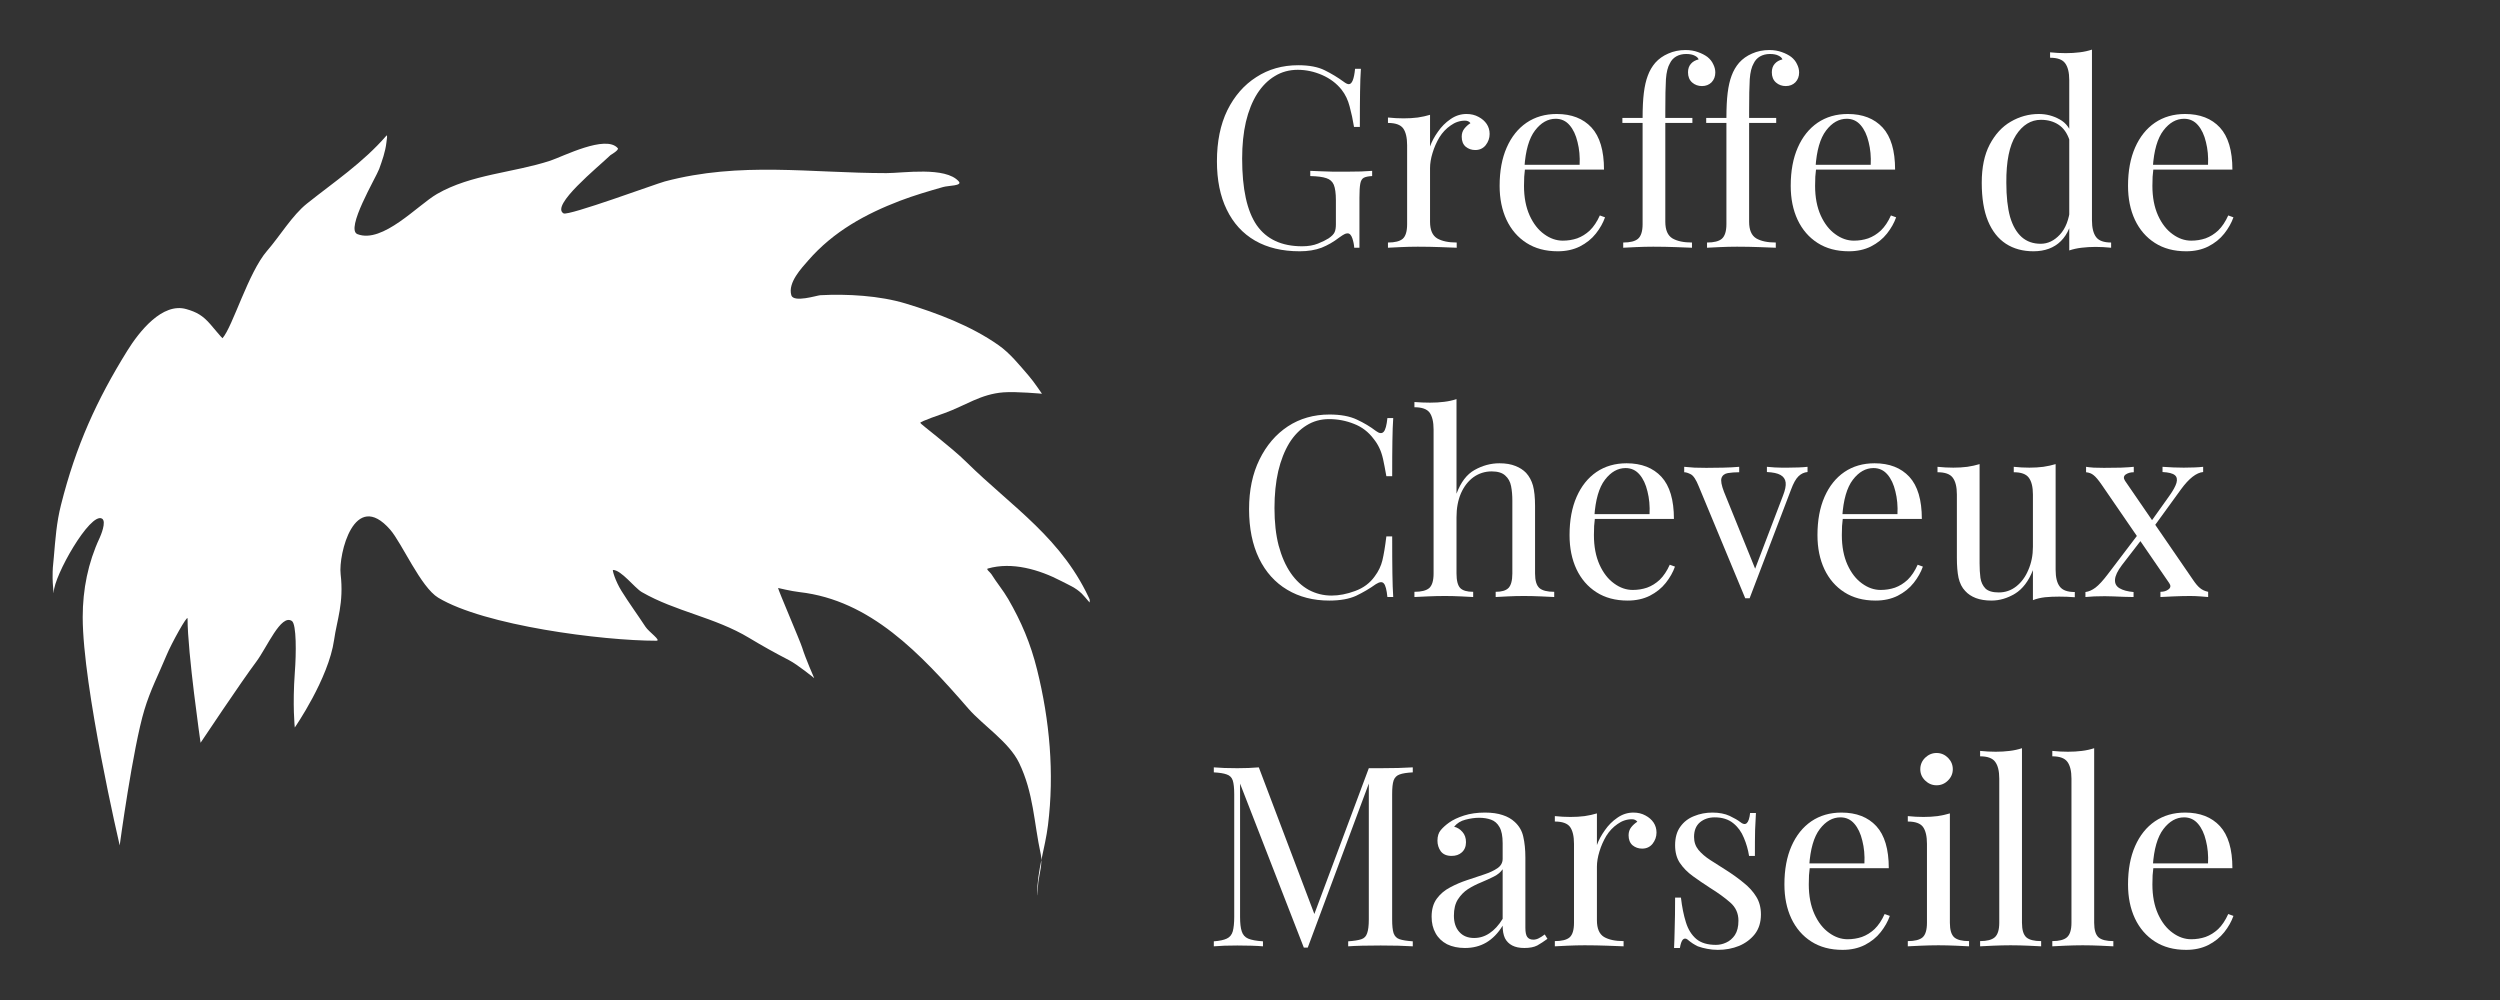 <svg xmlns="http://www.w3.org/2000/svg" xmlns:xlink="http://www.w3.org/1999/xlink" width="250" zoomAndPan="magnify" viewBox="0 0 187.5 75" height="100" preserveAspectRatio="xMidYMid meet"><rect x="0" y="0" width="187.5" height="75" fill="#333333" stroke="none"/><defs><g></g><clipPath id="71dfd60926"><path d="M 3.934 10.051 L 81.727 10.051 L 81.727 67.648 L 3.934 67.648 Z M 3.934 10.051 " clip-rule="nonzero"></path></clipPath></defs><g clip-path="url(#71dfd60926)"><path fill="#ffffff" d="M 29.266 39.727 C 30.148 40.742 31.555 44.035 32.867 44.828 C 36.332 46.918 45.172 48.055 49.227 48.055 C 49.629 48.055 48.656 47.387 48.414 47.012 C 47.828 46.117 47.168 45.215 46.605 44.309 C 46.137 43.551 45.914 42.746 45.973 42.746 C 46.598 42.746 47.602 44.102 48.141 44.41 C 50.684 45.875 53.598 46.285 56.188 47.844 C 57.176 48.441 58.145 48.98 59.168 49.508 C 59.844 49.859 61.066 50.863 61.066 50.863 C 61.066 50.863 60.406 49.363 60.164 48.574 C 60.004 48.062 58.355 44.234 58.355 44.098 C 58.355 44.094 59.32 44.336 59.98 44.41 C 65.273 45.02 69.012 48.984 72.633 53.152 C 73.711 54.391 75.676 55.648 76.43 57.211 C 77.527 59.484 77.539 61.684 78.059 64.078 C 78.203 64.754 77.957 65.516 77.875 66.16 C 77.836 66.469 77.785 67.41 77.785 67.094 C 77.785 65.266 78.379 63.656 78.598 61.895 C 79.086 57.973 78.723 54.02 77.785 50.238 C 77.293 48.246 76.59 46.613 75.617 44.93 C 75.234 44.27 74.758 43.711 74.352 43.059 C 74.262 42.918 73.934 42.684 74.082 42.641 C 75.906 42.117 77.945 42.719 79.594 43.578 C 80.152 43.871 80.664 44.066 81.129 44.516 C 81.375 44.75 81.996 45.574 81.852 45.242 C 79.746 40.391 75.906 38.039 72.453 34.629 C 71.359 33.547 69.02 31.793 69.02 31.715 C 69.02 31.605 70.676 31.043 70.828 30.988 C 72.414 30.418 73.535 29.559 75.258 29.426 C 76.219 29.352 78.148 29.531 78.148 29.531 C 78.148 29.531 77.516 28.594 77.152 28.18 C 76.449 27.367 75.75 26.492 74.895 25.891 C 72.82 24.43 70.273 23.477 67.934 22.766 C 65.961 22.168 63.547 22.035 61.516 22.141 C 61.281 22.156 59.516 22.723 59.348 22.141 C 59.074 21.191 60.125 20.105 60.613 19.539 C 62.527 17.336 64.957 16.035 67.48 15.066 C 68.555 14.656 69.641 14.34 70.734 14.027 C 71.133 13.91 72.199 13.945 71.91 13.609 C 70.922 12.473 67.723 12.984 66.488 12.984 C 60.801 12.984 55.531 12.102 49.859 13.609 C 49.188 13.789 42.629 16.211 42.266 16.004 C 41.266 15.426 44.852 12.535 45.789 11.633 C 45.805 11.617 46.453 11.25 46.332 11.113 C 45.438 10.082 42.238 11.73 41.273 12.051 C 38.516 12.957 35.336 13.07 32.777 14.547 C 31.332 15.379 28.699 18.289 26.812 17.562 C 25.867 17.203 28.219 13.285 28.438 12.672 C 28.66 12.055 28.906 11.367 28.98 10.695 C 29 10.523 29.086 10.055 28.98 10.176 C 27.207 12.215 25.082 13.625 23.016 15.273 C 21.922 16.145 20.988 17.711 20.031 18.812 C 18.617 20.445 17.461 24.48 16.688 25.367 C 16.672 25.387 15.887 24.445 15.785 24.328 C 15.203 23.656 14.738 23.402 13.977 23.184 C 12.18 22.664 10.441 24.863 9.547 26.305 C 7.258 29.996 5.695 33.418 4.578 37.855 C 4.234 39.211 4.156 40.422 4.035 41.809 C 3.965 42.598 3.945 42.523 3.945 43.371 C 3.945 43.719 4.035 44.758 4.035 44.41 C 4.035 43.203 6.766 38.387 7.648 38.895 C 8.016 39.105 7.535 40.211 7.469 40.352 C 6.609 42.191 6.203 44.199 6.203 46.285 C 6.203 51.516 8.977 63.406 8.977 63.406 C 8.977 63.406 9.965 56.094 10.828 53.242 C 11.285 51.727 11.887 50.598 12.488 49.148 C 12.852 48.266 14.066 46.078 14.066 46.387 C 14.066 48.938 15.043 55.707 15.043 55.707 C 15.043 55.707 18.074 51.16 19.215 49.637 C 20.035 48.543 21.07 46.023 21.891 46.574 C 22.242 46.812 22.219 49.027 22.113 50.41 C 21.93 52.91 22.109 54.562 22.109 54.562 C 22.109 54.562 24.645 50.906 25.059 47.98 C 25.266 46.512 25.801 45.23 25.547 43.059 C 25.375 41.586 26.57 36.633 29.266 39.727 Z M 29.266 39.727 " fill-opacity="1" fill-rule="evenodd"></path></g><g fill="#ffffff" fill-opacity="1"><g transform="translate(90.239, 18.58)"><g><path d="M 7.125 -13.688 C 7.945 -13.688 8.609 -13.562 9.109 -13.312 C 9.617 -13.062 10.094 -12.773 10.531 -12.453 C 10.695 -12.328 10.828 -12.266 10.922 -12.266 C 11.16 -12.266 11.316 -12.648 11.391 -13.422 L 11.828 -13.422 C 11.797 -12.953 11.773 -12.379 11.766 -11.703 C 11.754 -11.035 11.75 -10.156 11.75 -9.062 L 11.312 -9.062 C 11.227 -9.594 11.117 -10.102 10.984 -10.594 C 10.859 -11.082 10.656 -11.504 10.375 -11.859 C 10 -12.328 9.516 -12.691 8.922 -12.953 C 8.328 -13.211 7.719 -13.344 7.094 -13.344 C 6.457 -13.344 5.883 -13.188 5.375 -12.875 C 4.863 -12.57 4.422 -12.129 4.047 -11.547 C 3.68 -10.961 3.398 -10.258 3.203 -9.438 C 3.016 -8.625 2.922 -7.707 2.922 -6.688 C 2.922 -4.414 3.285 -2.75 4.016 -1.688 C 4.754 -0.633 5.891 -0.109 7.422 -0.109 C 7.879 -0.109 8.273 -0.176 8.609 -0.312 C 8.941 -0.445 9.207 -0.578 9.406 -0.703 C 9.645 -0.867 9.797 -1.023 9.859 -1.172 C 9.922 -1.316 9.953 -1.508 9.953 -1.75 L 9.953 -3.562 C 9.953 -4.082 9.898 -4.469 9.797 -4.719 C 9.691 -4.969 9.504 -5.133 9.234 -5.219 C 8.961 -5.312 8.562 -5.363 8.031 -5.375 L 8.031 -5.766 C 8.258 -5.754 8.523 -5.742 8.828 -5.734 C 9.129 -5.723 9.445 -5.711 9.781 -5.703 C 10.125 -5.703 10.43 -5.703 10.703 -5.703 C 11.117 -5.703 11.492 -5.707 11.828 -5.719 C 12.172 -5.738 12.453 -5.754 12.672 -5.766 L 12.672 -5.375 C 12.398 -5.363 12.191 -5.32 12.047 -5.25 C 11.91 -5.176 11.82 -5.023 11.781 -4.797 C 11.738 -4.566 11.719 -4.219 11.719 -3.75 L 11.719 0 L 11.328 0 C 11.316 -0.219 11.27 -0.453 11.188 -0.703 C 11.102 -0.953 10.984 -1.078 10.828 -1.078 C 10.742 -1.078 10.664 -1.055 10.594 -1.016 C 10.52 -0.984 10.391 -0.898 10.203 -0.766 C 9.785 -0.441 9.344 -0.188 8.875 0 C 8.406 0.176 7.859 0.266 7.234 0.266 C 5.93 0.266 4.816 0 3.891 -0.531 C 2.961 -1.07 2.254 -1.848 1.766 -2.859 C 1.273 -3.867 1.031 -5.078 1.031 -6.484 C 1.031 -7.961 1.289 -9.238 1.812 -10.312 C 2.344 -11.383 3.066 -12.211 3.984 -12.797 C 4.898 -13.391 5.945 -13.688 7.125 -13.688 Z M 7.125 -13.688 "></path></g></g></g><g fill="#ffffff" fill-opacity="1"><g transform="translate(103.55, 18.58)"><g><path d="M 6.438 -10.031 C 6.781 -10.031 7.082 -9.957 7.344 -9.812 C 7.602 -9.676 7.805 -9.5 7.953 -9.281 C 8.098 -9.062 8.172 -8.812 8.172 -8.531 C 8.172 -8.219 8.07 -7.938 7.875 -7.688 C 7.676 -7.445 7.414 -7.328 7.094 -7.328 C 6.82 -7.328 6.582 -7.41 6.375 -7.578 C 6.176 -7.754 6.078 -8.004 6.078 -8.328 C 6.078 -8.566 6.145 -8.77 6.281 -8.938 C 6.414 -9.102 6.566 -9.238 6.734 -9.344 C 6.641 -9.469 6.504 -9.531 6.328 -9.531 C 5.941 -9.531 5.582 -9.41 5.25 -9.172 C 4.914 -8.941 4.633 -8.645 4.406 -8.281 C 4.188 -7.914 4.016 -7.523 3.891 -7.109 C 3.766 -6.703 3.703 -6.32 3.703 -5.969 L 3.703 -1.953 C 3.703 -1.336 3.879 -0.922 4.234 -0.703 C 4.598 -0.492 5.086 -0.391 5.703 -0.391 L 5.703 0 C 5.41 -0.008 5 -0.023 4.469 -0.047 C 3.938 -0.066 3.375 -0.078 2.781 -0.078 C 2.352 -0.078 1.926 -0.066 1.5 -0.047 C 1.082 -0.023 0.766 -0.008 0.547 0 L 0.547 -0.391 C 1.066 -0.391 1.438 -0.484 1.656 -0.672 C 1.875 -0.867 1.984 -1.234 1.984 -1.766 L 1.984 -7.688 C 1.984 -8.258 1.883 -8.68 1.688 -8.953 C 1.488 -9.223 1.109 -9.359 0.547 -9.359 L 0.547 -9.766 C 0.953 -9.723 1.344 -9.703 1.719 -9.703 C 2.094 -9.703 2.445 -9.723 2.781 -9.766 C 3.113 -9.816 3.422 -9.883 3.703 -9.969 L 3.703 -7.594 C 3.836 -7.969 4.035 -8.336 4.297 -8.703 C 4.555 -9.078 4.867 -9.391 5.234 -9.641 C 5.598 -9.898 6 -10.031 6.438 -10.031 Z M 6.438 -10.031 "></path></g></g></g><g fill="#ffffff" fill-opacity="1"><g transform="translate(111.597, 18.58)"><g><path d="M 5.156 -10.031 C 6.27 -10.031 7.141 -9.691 7.766 -9.016 C 8.391 -8.336 8.703 -7.285 8.703 -5.859 L 2.016 -5.859 L 1.984 -6.219 L 6.875 -6.219 C 6.906 -6.832 6.852 -7.398 6.719 -7.922 C 6.594 -8.453 6.395 -8.875 6.125 -9.188 C 5.852 -9.508 5.504 -9.672 5.078 -9.672 C 4.492 -9.672 3.977 -9.379 3.531 -8.797 C 3.082 -8.211 2.816 -7.289 2.734 -6.031 L 2.781 -5.953 C 2.758 -5.766 2.738 -5.555 2.719 -5.328 C 2.707 -5.098 2.703 -4.867 2.703 -4.641 C 2.703 -3.785 2.844 -3.047 3.125 -2.422 C 3.406 -1.805 3.77 -1.336 4.219 -1.016 C 4.664 -0.691 5.129 -0.531 5.609 -0.531 C 5.984 -0.531 6.344 -0.586 6.688 -0.703 C 7.031 -0.828 7.348 -1.023 7.641 -1.297 C 7.93 -1.578 8.18 -1.953 8.391 -2.422 L 8.781 -2.281 C 8.633 -1.863 8.406 -1.457 8.094 -1.062 C 7.781 -0.664 7.379 -0.344 6.891 -0.094 C 6.41 0.145 5.859 0.266 5.234 0.266 C 4.316 0.266 3.535 0.055 2.891 -0.359 C 2.242 -0.773 1.742 -1.352 1.391 -2.094 C 1.047 -2.832 0.875 -3.68 0.875 -4.641 C 0.875 -5.754 1.051 -6.711 1.406 -7.516 C 1.758 -8.316 2.254 -8.938 2.891 -9.375 C 3.535 -9.812 4.289 -10.031 5.156 -10.031 Z M 5.156 -10.031 "></path></g></g></g><g fill="#ffffff" fill-opacity="1"><g transform="translate(121.179, 18.58)"><g><path d="M 5.234 -14.828 C 5.586 -14.828 5.898 -14.773 6.172 -14.672 C 6.441 -14.578 6.676 -14.457 6.875 -14.312 C 7.07 -14.156 7.219 -13.973 7.312 -13.766 C 7.414 -13.566 7.469 -13.359 7.469 -13.141 C 7.469 -12.848 7.375 -12.602 7.188 -12.406 C 7 -12.219 6.758 -12.125 6.469 -12.125 C 6.188 -12.125 5.941 -12.211 5.734 -12.391 C 5.523 -12.578 5.422 -12.832 5.422 -13.156 C 5.422 -13.414 5.492 -13.629 5.641 -13.797 C 5.785 -13.961 5.977 -14.07 6.219 -14.125 C 6.176 -14.238 6.078 -14.332 5.922 -14.406 C 5.766 -14.488 5.551 -14.531 5.281 -14.531 C 5 -14.531 4.75 -14.469 4.531 -14.344 C 4.32 -14.219 4.164 -14.047 4.062 -13.828 C 3.906 -13.566 3.805 -13.172 3.766 -12.641 C 3.734 -12.117 3.719 -11.316 3.719 -10.234 L 3.719 -9.734 L 5.75 -9.734 L 5.75 -9.359 L 3.719 -9.359 L 3.719 -1.953 C 3.719 -1.336 3.895 -0.922 4.25 -0.703 C 4.613 -0.492 5.102 -0.391 5.719 -0.391 L 5.719 0 C 5.426 -0.008 5.016 -0.023 4.484 -0.047 C 3.961 -0.066 3.406 -0.078 2.812 -0.078 C 2.375 -0.078 1.941 -0.066 1.516 -0.047 C 1.098 -0.023 0.781 -0.008 0.562 0 L 0.562 -0.391 C 1.082 -0.391 1.453 -0.484 1.672 -0.672 C 1.898 -0.867 2.016 -1.234 2.016 -1.766 L 2.016 -9.359 L 0.5 -9.359 L 0.5 -9.734 L 2.016 -9.734 C 2.016 -10.484 2.047 -11.109 2.109 -11.609 C 2.172 -12.117 2.27 -12.551 2.406 -12.906 C 2.539 -13.27 2.727 -13.594 2.969 -13.875 C 3.227 -14.164 3.551 -14.395 3.938 -14.562 C 4.332 -14.738 4.766 -14.828 5.234 -14.828 Z M 5.234 -14.828 "></path></g></g></g><g fill="#ffffff" fill-opacity="1"><g transform="translate(127.465, 18.58)"><g><path d="M 5.234 -14.828 C 5.586 -14.828 5.898 -14.773 6.172 -14.672 C 6.441 -14.578 6.676 -14.457 6.875 -14.312 C 7.07 -14.156 7.219 -13.973 7.312 -13.766 C 7.414 -13.566 7.469 -13.359 7.469 -13.141 C 7.469 -12.848 7.375 -12.602 7.188 -12.406 C 7 -12.219 6.758 -12.125 6.469 -12.125 C 6.188 -12.125 5.941 -12.211 5.734 -12.391 C 5.523 -12.578 5.422 -12.832 5.422 -13.156 C 5.422 -13.414 5.492 -13.629 5.641 -13.797 C 5.785 -13.961 5.977 -14.07 6.219 -14.125 C 6.176 -14.238 6.078 -14.332 5.922 -14.406 C 5.766 -14.488 5.551 -14.531 5.281 -14.531 C 5 -14.531 4.75 -14.469 4.531 -14.344 C 4.32 -14.219 4.164 -14.047 4.062 -13.828 C 3.906 -13.566 3.805 -13.172 3.766 -12.641 C 3.734 -12.117 3.719 -11.316 3.719 -10.234 L 3.719 -9.734 L 5.75 -9.734 L 5.75 -9.359 L 3.719 -9.359 L 3.719 -1.953 C 3.719 -1.336 3.895 -0.922 4.25 -0.703 C 4.613 -0.492 5.102 -0.391 5.719 -0.391 L 5.719 0 C 5.426 -0.008 5.016 -0.023 4.484 -0.047 C 3.961 -0.066 3.406 -0.078 2.812 -0.078 C 2.375 -0.078 1.941 -0.066 1.516 -0.047 C 1.098 -0.023 0.781 -0.008 0.562 0 L 0.562 -0.391 C 1.082 -0.391 1.453 -0.484 1.672 -0.672 C 1.898 -0.867 2.016 -1.234 2.016 -1.766 L 2.016 -9.359 L 0.5 -9.359 L 0.5 -9.734 L 2.016 -9.734 C 2.016 -10.484 2.047 -11.109 2.109 -11.609 C 2.172 -12.117 2.27 -12.551 2.406 -12.906 C 2.539 -13.27 2.727 -13.594 2.969 -13.875 C 3.227 -14.164 3.551 -14.395 3.938 -14.562 C 4.332 -14.738 4.766 -14.828 5.234 -14.828 Z M 5.234 -14.828 "></path></g></g></g><g fill="#ffffff" fill-opacity="1"><g transform="translate(133.429, 18.58)"><g><path d="M 5.156 -10.031 C 6.27 -10.031 7.141 -9.691 7.766 -9.016 C 8.391 -8.336 8.703 -7.285 8.703 -5.859 L 2.016 -5.859 L 1.984 -6.219 L 6.875 -6.219 C 6.906 -6.832 6.852 -7.398 6.719 -7.922 C 6.594 -8.453 6.395 -8.875 6.125 -9.188 C 5.852 -9.508 5.504 -9.672 5.078 -9.672 C 4.492 -9.672 3.977 -9.379 3.531 -8.797 C 3.082 -8.211 2.816 -7.289 2.734 -6.031 L 2.781 -5.953 C 2.758 -5.766 2.738 -5.555 2.719 -5.328 C 2.707 -5.098 2.703 -4.867 2.703 -4.641 C 2.703 -3.785 2.844 -3.047 3.125 -2.422 C 3.406 -1.805 3.77 -1.336 4.219 -1.016 C 4.664 -0.691 5.129 -0.531 5.609 -0.531 C 5.984 -0.531 6.344 -0.586 6.688 -0.703 C 7.031 -0.828 7.348 -1.023 7.641 -1.297 C 7.93 -1.578 8.18 -1.953 8.391 -2.422 L 8.781 -2.281 C 8.633 -1.863 8.406 -1.457 8.094 -1.062 C 7.781 -0.664 7.379 -0.344 6.891 -0.094 C 6.41 0.145 5.859 0.266 5.234 0.266 C 4.316 0.266 3.535 0.055 2.891 -0.359 C 2.242 -0.773 1.742 -1.352 1.391 -2.094 C 1.047 -2.832 0.875 -3.68 0.875 -4.641 C 0.875 -5.754 1.051 -6.711 1.406 -7.516 C 1.758 -8.316 2.254 -8.938 2.891 -9.375 C 3.535 -9.812 4.289 -10.031 5.156 -10.031 Z M 5.156 -10.031 "></path></g></g></g><g fill="#ffffff" fill-opacity="1"><g transform="translate(143.01, 18.58)"><g></g></g></g><g fill="#ffffff" fill-opacity="1"><g transform="translate(147.725, 18.58)"><g><path d="M 9.172 -14.859 L 9.172 -2.062 C 9.172 -1.5 9.273 -1.078 9.484 -0.797 C 9.691 -0.523 10.066 -0.391 10.609 -0.391 L 10.609 0 C 10.223 -0.039 9.832 -0.062 9.438 -0.062 C 9.07 -0.062 8.723 -0.039 8.391 0 C 8.055 0.039 7.75 0.109 7.469 0.203 L 7.469 -12.578 C 7.469 -13.148 7.363 -13.57 7.156 -13.844 C 6.957 -14.113 6.582 -14.25 6.031 -14.25 L 6.031 -14.656 C 6.438 -14.613 6.828 -14.594 7.203 -14.594 C 7.566 -14.594 7.914 -14.613 8.25 -14.656 C 8.582 -14.695 8.891 -14.766 9.172 -14.859 Z M 5.188 -10.031 C 5.75 -10.031 6.27 -9.895 6.75 -9.625 C 7.238 -9.363 7.566 -8.91 7.734 -8.266 L 7.484 -8.078 C 7.305 -8.609 7.031 -8.992 6.656 -9.234 C 6.289 -9.473 5.852 -9.594 5.344 -9.594 C 4.594 -9.594 3.969 -9.207 3.469 -8.438 C 2.977 -7.664 2.738 -6.477 2.75 -4.875 C 2.75 -3.844 2.844 -2.988 3.031 -2.312 C 3.227 -1.645 3.52 -1.141 3.906 -0.797 C 4.289 -0.461 4.766 -0.297 5.328 -0.297 C 5.859 -0.297 6.336 -0.523 6.766 -0.984 C 7.191 -1.441 7.453 -2.113 7.547 -3 L 7.766 -2.734 C 7.672 -1.766 7.363 -1.02 6.844 -0.5 C 6.332 0.008 5.645 0.266 4.781 0.266 C 3.988 0.266 3.301 0.078 2.719 -0.297 C 2.133 -0.68 1.688 -1.25 1.375 -2 C 1.062 -2.758 0.906 -3.719 0.906 -4.875 C 0.906 -6.02 1.102 -6.973 1.5 -7.734 C 1.906 -8.504 2.43 -9.078 3.078 -9.453 C 3.734 -9.836 4.438 -10.031 5.188 -10.031 Z M 5.188 -10.031 "></path></g></g></g><g fill="#ffffff" fill-opacity="1"><g transform="translate(158.727, 18.58)"><g><path d="M 5.156 -10.031 C 6.27 -10.031 7.141 -9.691 7.766 -9.016 C 8.391 -8.336 8.703 -7.285 8.703 -5.859 L 2.016 -5.859 L 1.984 -6.219 L 6.875 -6.219 C 6.906 -6.832 6.852 -7.398 6.719 -7.922 C 6.594 -8.453 6.395 -8.875 6.125 -9.188 C 5.852 -9.508 5.504 -9.672 5.078 -9.672 C 4.492 -9.672 3.977 -9.379 3.531 -8.797 C 3.082 -8.211 2.816 -7.289 2.734 -6.031 L 2.781 -5.953 C 2.758 -5.766 2.738 -5.555 2.719 -5.328 C 2.707 -5.098 2.703 -4.867 2.703 -4.641 C 2.703 -3.785 2.844 -3.047 3.125 -2.422 C 3.406 -1.805 3.77 -1.336 4.219 -1.016 C 4.664 -0.691 5.129 -0.531 5.609 -0.531 C 5.984 -0.531 6.344 -0.586 6.688 -0.703 C 7.031 -0.828 7.348 -1.023 7.641 -1.297 C 7.93 -1.578 8.18 -1.953 8.391 -2.422 L 8.781 -2.281 C 8.633 -1.863 8.406 -1.457 8.094 -1.062 C 7.781 -0.664 7.379 -0.344 6.891 -0.094 C 6.41 0.145 5.859 0.266 5.234 0.266 C 4.316 0.266 3.535 0.055 2.891 -0.359 C 2.242 -0.773 1.742 -1.352 1.391 -2.094 C 1.047 -2.832 0.875 -3.68 0.875 -4.641 C 0.875 -5.754 1.051 -6.711 1.406 -7.516 C 1.758 -8.316 2.254 -8.938 2.891 -9.375 C 3.535 -9.812 4.289 -10.031 5.156 -10.031 Z M 5.156 -10.031 "></path></g></g></g><g fill="#ffffff" fill-opacity="1"><g transform="translate(92.68, 44.777)"><g><path d="M 7.031 -13.688 C 7.863 -13.688 8.547 -13.562 9.078 -13.312 C 9.617 -13.062 10.098 -12.773 10.516 -12.453 C 10.766 -12.266 10.957 -12.242 11.094 -12.391 C 11.227 -12.535 11.32 -12.879 11.375 -13.422 L 11.812 -13.422 C 11.781 -12.953 11.758 -12.379 11.75 -11.703 C 11.738 -11.035 11.734 -10.156 11.734 -9.062 L 11.297 -9.062 C 11.203 -9.602 11.117 -10.035 11.047 -10.359 C 10.973 -10.68 10.879 -10.957 10.766 -11.188 C 10.66 -11.414 10.52 -11.641 10.344 -11.859 C 9.957 -12.379 9.469 -12.754 8.875 -12.984 C 8.281 -13.223 7.656 -13.344 7 -13.344 C 6.375 -13.344 5.812 -13.188 5.312 -12.875 C 4.812 -12.57 4.379 -12.129 4.016 -11.547 C 3.66 -10.961 3.383 -10.258 3.188 -9.438 C 3 -8.613 2.906 -7.691 2.906 -6.672 C 2.906 -5.609 3.008 -4.672 3.219 -3.859 C 3.438 -3.047 3.738 -2.359 4.125 -1.797 C 4.508 -1.242 4.961 -0.82 5.484 -0.531 C 6.016 -0.25 6.582 -0.109 7.188 -0.109 C 7.75 -0.109 8.336 -0.223 8.953 -0.453 C 9.578 -0.68 10.066 -1.047 10.422 -1.547 C 10.703 -1.922 10.895 -2.32 11 -2.75 C 11.102 -3.176 11.203 -3.773 11.297 -4.547 L 11.734 -4.547 C 11.734 -3.398 11.738 -2.473 11.75 -1.766 C 11.758 -1.066 11.781 -0.477 11.812 0 L 11.375 0 C 11.32 -0.539 11.234 -0.879 11.109 -1.016 C 10.992 -1.16 10.797 -1.145 10.516 -0.969 C 10.047 -0.633 9.551 -0.344 9.031 -0.094 C 8.508 0.145 7.836 0.266 7.016 0.266 C 5.816 0.266 4.766 -0.004 3.859 -0.547 C 2.953 -1.086 2.25 -1.867 1.75 -2.891 C 1.25 -3.922 1 -5.156 1 -6.594 C 1 -8.008 1.258 -9.25 1.781 -10.312 C 2.301 -11.375 3.008 -12.203 3.906 -12.797 C 4.812 -13.391 5.852 -13.688 7.031 -13.688 Z M 7.031 -13.688 "></path></g></g></g><g fill="#ffffff" fill-opacity="1"><g transform="translate(105.707, 44.777)"><g><path d="M 3.531 -14.844 L 3.531 -7.75 C 3.852 -8.613 4.305 -9.207 4.891 -9.531 C 5.484 -9.863 6.102 -10.031 6.75 -10.031 C 7.227 -10.031 7.629 -9.961 7.953 -9.828 C 8.273 -9.703 8.539 -9.531 8.75 -9.312 C 8.988 -9.051 9.16 -8.734 9.266 -8.359 C 9.367 -7.984 9.422 -7.473 9.422 -6.828 L 9.422 -1.766 C 9.422 -1.234 9.531 -0.867 9.75 -0.672 C 9.969 -0.484 10.336 -0.391 10.859 -0.391 L 10.859 0 C 10.641 -0.008 10.312 -0.023 9.875 -0.047 C 9.438 -0.066 9.004 -0.078 8.578 -0.078 C 8.16 -0.078 7.754 -0.066 7.359 -0.047 C 6.961 -0.023 6.664 -0.008 6.469 0 L 6.469 -0.391 C 6.914 -0.391 7.234 -0.484 7.422 -0.672 C 7.617 -0.867 7.719 -1.234 7.719 -1.766 L 7.719 -7.234 C 7.719 -7.629 7.688 -7.988 7.625 -8.312 C 7.562 -8.645 7.414 -8.91 7.188 -9.109 C 6.969 -9.316 6.629 -9.422 6.172 -9.422 C 5.66 -9.422 5.203 -9.273 4.797 -8.984 C 4.398 -8.691 4.086 -8.285 3.859 -7.766 C 3.641 -7.254 3.531 -6.66 3.531 -5.984 L 3.531 -1.766 C 3.531 -1.234 3.625 -0.867 3.812 -0.672 C 4 -0.484 4.32 -0.391 4.781 -0.391 L 4.781 0 C 4.57 -0.008 4.27 -0.023 3.875 -0.047 C 3.477 -0.066 3.07 -0.078 2.656 -0.078 C 2.238 -0.078 1.805 -0.066 1.359 -0.047 C 0.922 -0.023 0.594 -0.008 0.375 0 L 0.375 -0.391 C 0.895 -0.391 1.266 -0.484 1.484 -0.672 C 1.703 -0.867 1.812 -1.234 1.812 -1.766 L 1.812 -12.562 C 1.812 -13.133 1.711 -13.555 1.516 -13.828 C 1.316 -14.098 0.938 -14.234 0.375 -14.234 L 0.375 -14.625 C 0.781 -14.594 1.172 -14.578 1.547 -14.578 C 1.922 -14.578 2.273 -14.598 2.609 -14.641 C 2.941 -14.68 3.25 -14.75 3.531 -14.844 Z M 3.531 -14.844 "></path></g></g></g><g fill="#ffffff" fill-opacity="1"><g transform="translate(116.841, 44.777)"><g><path d="M 5.156 -10.031 C 6.27 -10.031 7.141 -9.691 7.766 -9.016 C 8.391 -8.336 8.703 -7.285 8.703 -5.859 L 2.016 -5.859 L 1.984 -6.219 L 6.875 -6.219 C 6.906 -6.832 6.852 -7.398 6.719 -7.922 C 6.594 -8.453 6.395 -8.875 6.125 -9.188 C 5.852 -9.508 5.504 -9.672 5.078 -9.672 C 4.492 -9.672 3.977 -9.379 3.531 -8.797 C 3.082 -8.211 2.816 -7.289 2.734 -6.031 L 2.781 -5.953 C 2.758 -5.766 2.738 -5.555 2.719 -5.328 C 2.707 -5.098 2.703 -4.867 2.703 -4.641 C 2.703 -3.785 2.844 -3.047 3.125 -2.422 C 3.406 -1.805 3.77 -1.336 4.219 -1.016 C 4.664 -0.691 5.129 -0.531 5.609 -0.531 C 5.984 -0.531 6.344 -0.586 6.688 -0.703 C 7.031 -0.828 7.348 -1.023 7.641 -1.297 C 7.93 -1.578 8.18 -1.953 8.391 -2.422 L 8.781 -2.281 C 8.633 -1.863 8.406 -1.457 8.094 -1.062 C 7.781 -0.664 7.379 -0.344 6.891 -0.094 C 6.41 0.145 5.859 0.266 5.234 0.266 C 4.316 0.266 3.535 0.055 2.891 -0.359 C 2.242 -0.773 1.742 -1.352 1.391 -2.094 C 1.047 -2.832 0.875 -3.68 0.875 -4.641 C 0.875 -5.754 1.051 -6.711 1.406 -7.516 C 1.758 -8.316 2.254 -8.938 2.891 -9.375 C 3.535 -9.812 4.289 -10.031 5.156 -10.031 Z M 5.156 -10.031 "></path></g></g></g><g fill="#ffffff" fill-opacity="1"><g transform="translate(126.346, 44.777)"><g><path d="M 9.219 -9.766 L 9.219 -9.375 C 8.969 -9.352 8.742 -9.25 8.547 -9.062 C 8.348 -8.875 8.16 -8.539 7.984 -8.062 L 4.875 0.094 C 4.82 0.094 4.77 0.094 4.719 0.094 C 4.664 0.094 4.609 0.094 4.547 0.094 L 1.062 -8.297 C 0.863 -8.797 0.664 -9.098 0.469 -9.203 C 0.27 -9.305 0.102 -9.359 -0.031 -9.359 L -0.031 -9.766 C 0.219 -9.742 0.477 -9.723 0.75 -9.703 C 1.02 -9.691 1.312 -9.688 1.625 -9.688 C 2.02 -9.688 2.438 -9.691 2.875 -9.703 C 3.312 -9.711 3.719 -9.734 4.094 -9.766 L 4.094 -9.359 C 3.781 -9.359 3.5 -9.336 3.25 -9.297 C 3 -9.254 2.836 -9.129 2.766 -8.922 C 2.703 -8.723 2.766 -8.379 2.953 -7.891 L 5.328 -2.031 L 5.219 -1.938 L 7.375 -7.594 C 7.539 -8.008 7.609 -8.344 7.578 -8.594 C 7.547 -8.844 7.414 -9.031 7.188 -9.156 C 6.969 -9.281 6.629 -9.352 6.172 -9.375 L 6.172 -9.766 C 6.398 -9.742 6.598 -9.727 6.766 -9.719 C 6.93 -9.719 7.094 -9.711 7.25 -9.703 C 7.406 -9.703 7.578 -9.703 7.766 -9.703 C 8.055 -9.703 8.316 -9.707 8.547 -9.719 C 8.785 -9.727 9.008 -9.742 9.219 -9.766 Z M 9.219 -9.766 "></path></g></g></g><g fill="#ffffff" fill-opacity="1"><g transform="translate(135.435, 44.777)"><g><path d="M 5.156 -10.031 C 6.27 -10.031 7.141 -9.691 7.766 -9.016 C 8.391 -8.336 8.703 -7.285 8.703 -5.859 L 2.016 -5.859 L 1.984 -6.219 L 6.875 -6.219 C 6.906 -6.832 6.852 -7.398 6.719 -7.922 C 6.594 -8.453 6.395 -8.875 6.125 -9.188 C 5.852 -9.508 5.504 -9.672 5.078 -9.672 C 4.492 -9.672 3.977 -9.379 3.531 -8.797 C 3.082 -8.211 2.816 -7.289 2.734 -6.031 L 2.781 -5.953 C 2.758 -5.766 2.738 -5.555 2.719 -5.328 C 2.707 -5.098 2.703 -4.867 2.703 -4.641 C 2.703 -3.785 2.844 -3.047 3.125 -2.422 C 3.406 -1.805 3.77 -1.336 4.219 -1.016 C 4.664 -0.691 5.129 -0.531 5.609 -0.531 C 5.984 -0.531 6.344 -0.586 6.688 -0.703 C 7.031 -0.828 7.348 -1.023 7.641 -1.297 C 7.93 -1.578 8.18 -1.953 8.391 -2.422 L 8.781 -2.281 C 8.633 -1.863 8.406 -1.457 8.094 -1.062 C 7.781 -0.664 7.379 -0.344 6.891 -0.094 C 6.41 0.145 5.859 0.266 5.234 0.266 C 4.316 0.266 3.535 0.055 2.891 -0.359 C 2.242 -0.773 1.742 -1.352 1.391 -2.094 C 1.047 -2.832 0.875 -3.68 0.875 -4.641 C 0.875 -5.754 1.051 -6.711 1.406 -7.516 C 1.758 -8.316 2.254 -8.938 2.891 -9.375 C 3.535 -9.812 4.289 -10.031 5.156 -10.031 Z M 5.156 -10.031 "></path></g></g></g><g fill="#ffffff" fill-opacity="1"><g transform="translate(145.016, 44.777)"><g><path d="M 9.156 -9.969 L 9.156 -2.047 C 9.156 -1.473 9.258 -1.051 9.469 -0.781 C 9.676 -0.508 10.051 -0.375 10.594 -0.375 L 10.594 0.016 C 10.195 -0.016 9.805 -0.031 9.422 -0.031 C 9.055 -0.031 8.703 -0.016 8.359 0.016 C 8.023 0.055 7.723 0.129 7.453 0.234 L 7.453 -2.016 C 7.129 -1.191 6.68 -0.602 6.109 -0.25 C 5.535 0.094 4.945 0.266 4.344 0.266 C 3.895 0.266 3.504 0.203 3.172 0.078 C 2.848 -0.047 2.582 -0.223 2.375 -0.453 C 2.133 -0.703 1.969 -1.031 1.875 -1.438 C 1.789 -1.844 1.75 -2.344 1.75 -2.938 L 1.75 -7.688 C 1.75 -8.258 1.645 -8.68 1.438 -8.953 C 1.238 -9.223 0.859 -9.359 0.297 -9.359 L 0.297 -9.766 C 0.703 -9.723 1.098 -9.703 1.484 -9.703 C 1.848 -9.703 2.195 -9.723 2.531 -9.766 C 2.863 -9.816 3.172 -9.883 3.453 -9.969 L 3.453 -2.516 C 3.453 -2.129 3.473 -1.77 3.516 -1.438 C 3.566 -1.113 3.691 -0.848 3.891 -0.641 C 4.098 -0.441 4.43 -0.344 4.891 -0.344 C 5.379 -0.344 5.816 -0.492 6.203 -0.797 C 6.586 -1.098 6.891 -1.508 7.109 -2.031 C 7.336 -2.551 7.453 -3.129 7.453 -3.766 L 7.453 -7.688 C 7.453 -8.258 7.348 -8.68 7.141 -8.953 C 6.941 -9.223 6.566 -9.359 6.016 -9.359 L 6.016 -9.766 C 6.41 -9.723 6.801 -9.703 7.188 -9.703 C 7.551 -9.703 7.898 -9.723 8.234 -9.766 C 8.566 -9.816 8.875 -9.883 9.156 -9.969 Z M 9.156 -9.969 "></path></g></g></g><g fill="#ffffff" fill-opacity="1"><g transform="translate(156.017, 44.777)"><g><path d="M 4.016 -9.766 L 4.016 -9.359 C 3.773 -9.359 3.57 -9.301 3.406 -9.188 C 3.25 -9.07 3.234 -8.914 3.359 -8.719 L 8.422 -1.344 C 8.629 -1.031 8.816 -0.805 8.984 -0.672 C 9.148 -0.535 9.352 -0.441 9.594 -0.391 L 9.594 0 C 9.469 -0.008 9.273 -0.023 9.016 -0.047 C 8.754 -0.066 8.5 -0.078 8.25 -0.078 C 7.852 -0.078 7.43 -0.066 6.984 -0.047 C 6.535 -0.023 6.211 -0.008 6.016 0 L 6.016 -0.391 C 6.266 -0.391 6.469 -0.453 6.625 -0.578 C 6.789 -0.703 6.805 -0.859 6.672 -1.047 L 1.609 -8.422 C 1.359 -8.785 1.156 -9.023 1 -9.141 C 0.852 -9.266 0.664 -9.336 0.438 -9.359 L 0.438 -9.766 C 0.562 -9.742 0.754 -9.723 1.016 -9.703 C 1.285 -9.691 1.539 -9.688 1.781 -9.688 C 2.188 -9.688 2.609 -9.691 3.047 -9.703 C 3.492 -9.723 3.816 -9.742 4.016 -9.766 Z M 4.531 -4.953 C 4.531 -4.953 4.539 -4.91 4.562 -4.828 C 4.594 -4.742 4.625 -4.656 4.656 -4.562 C 4.688 -4.477 4.703 -4.438 4.703 -4.438 L 3.125 -2.391 C 2.801 -1.961 2.629 -1.602 2.609 -1.312 C 2.586 -1.02 2.703 -0.801 2.953 -0.656 C 3.203 -0.508 3.551 -0.414 4 -0.375 L 4 0 C 3.781 -0.008 3.535 -0.016 3.266 -0.016 C 3.004 -0.023 2.75 -0.035 2.5 -0.047 C 2.258 -0.055 2.039 -0.062 1.844 -0.062 C 1.551 -0.062 1.285 -0.055 1.047 -0.047 C 0.816 -0.035 0.598 -0.02 0.391 0 L 0.391 -0.375 C 0.641 -0.406 0.891 -0.516 1.141 -0.703 C 1.398 -0.898 1.707 -1.234 2.062 -1.703 Z M 9.219 -9.766 L 9.219 -9.375 C 8.969 -9.352 8.703 -9.234 8.422 -9.016 C 8.141 -8.797 7.848 -8.477 7.547 -8.062 L 5.359 -5.047 C 5.359 -5.047 5.344 -5.082 5.312 -5.156 C 5.289 -5.238 5.27 -5.32 5.25 -5.406 C 5.227 -5.488 5.219 -5.531 5.219 -5.531 L 6.688 -7.594 C 6.969 -7.988 7.145 -8.312 7.219 -8.562 C 7.289 -8.82 7.25 -9.016 7.094 -9.141 C 6.938 -9.273 6.629 -9.352 6.172 -9.375 L 6.172 -9.766 C 6.504 -9.742 6.781 -9.727 7 -9.719 C 7.219 -9.707 7.473 -9.703 7.766 -9.703 C 8.055 -9.703 8.316 -9.707 8.547 -9.719 C 8.785 -9.727 9.008 -9.742 9.219 -9.766 Z M 9.219 -9.766 "></path></g></g></g><g fill="#ffffff" fill-opacity="1"><g transform="translate(90.239, 70.974)"><g><path d="M 15.719 -13.422 L 15.719 -13.047 C 15.281 -13.023 14.953 -12.973 14.734 -12.891 C 14.516 -12.816 14.363 -12.664 14.281 -12.438 C 14.207 -12.219 14.172 -11.875 14.172 -11.406 L 14.172 -2.016 C 14.172 -1.555 14.207 -1.211 14.281 -0.984 C 14.363 -0.754 14.516 -0.602 14.734 -0.531 C 14.953 -0.457 15.281 -0.406 15.719 -0.375 L 15.719 0 C 15.426 -0.02 15.062 -0.035 14.625 -0.047 C 14.188 -0.055 13.75 -0.062 13.312 -0.062 C 12.812 -0.062 12.348 -0.055 11.922 -0.047 C 11.492 -0.035 11.145 -0.02 10.875 0 L 10.875 -0.375 C 11.312 -0.406 11.641 -0.457 11.859 -0.531 C 12.078 -0.602 12.223 -0.754 12.297 -0.984 C 12.379 -1.211 12.422 -1.555 12.422 -2.016 L 12.422 -12.438 L 12.484 -12.375 L 7.844 0.094 L 7.547 0.094 L 2.766 -12.203 L 2.766 -2.203 C 2.766 -1.742 2.805 -1.383 2.891 -1.125 C 2.973 -0.863 3.133 -0.68 3.375 -0.578 C 3.625 -0.473 3.992 -0.406 4.484 -0.375 L 4.484 0 C 4.266 -0.02 3.969 -0.035 3.594 -0.047 C 3.227 -0.055 2.883 -0.062 2.562 -0.062 C 2.238 -0.062 1.914 -0.055 1.594 -0.047 C 1.281 -0.035 1.016 -0.02 0.797 0 L 0.797 -0.375 C 1.223 -0.406 1.547 -0.473 1.766 -0.578 C 1.992 -0.68 2.145 -0.863 2.219 -1.125 C 2.289 -1.383 2.328 -1.742 2.328 -2.203 L 2.328 -11.406 C 2.328 -11.875 2.289 -12.219 2.219 -12.438 C 2.145 -12.664 1.992 -12.816 1.766 -12.891 C 1.547 -12.973 1.223 -13.023 0.797 -13.047 L 0.797 -13.422 C 1.016 -13.41 1.281 -13.395 1.594 -13.375 C 1.914 -13.363 2.238 -13.359 2.562 -13.359 C 2.832 -13.359 3.113 -13.363 3.406 -13.375 C 3.707 -13.395 3.961 -13.41 4.172 -13.422 L 8.469 -2.078 L 8.156 -1.938 L 12.422 -13.359 C 12.566 -13.359 12.711 -13.359 12.859 -13.359 C 13.004 -13.359 13.156 -13.359 13.312 -13.359 C 13.75 -13.359 14.188 -13.363 14.625 -13.375 C 15.062 -13.395 15.426 -13.41 15.719 -13.422 Z M 15.719 -13.422 "></path></g></g></g><g fill="#ffffff" fill-opacity="1"><g transform="translate(106.637, 70.974)"><g><path d="M 3.234 0.125 C 2.723 0.125 2.273 0.031 1.891 -0.156 C 1.516 -0.352 1.227 -0.629 1.031 -0.984 C 0.832 -1.336 0.734 -1.75 0.734 -2.219 C 0.734 -2.77 0.863 -3.223 1.125 -3.578 C 1.383 -3.93 1.719 -4.211 2.125 -4.422 C 2.531 -4.641 2.957 -4.82 3.406 -4.969 C 3.852 -5.113 4.273 -5.254 4.672 -5.391 C 5.078 -5.523 5.41 -5.68 5.672 -5.859 C 5.93 -6.035 6.062 -6.27 6.062 -6.562 L 6.062 -7.734 C 6.062 -8.266 5.984 -8.664 5.828 -8.938 C 5.672 -9.219 5.457 -9.406 5.188 -9.5 C 4.926 -9.594 4.629 -9.641 4.297 -9.641 C 3.984 -9.641 3.645 -9.594 3.281 -9.5 C 2.926 -9.414 2.641 -9.238 2.422 -8.969 C 2.66 -8.914 2.867 -8.785 3.047 -8.578 C 3.223 -8.379 3.312 -8.125 3.312 -7.812 C 3.312 -7.488 3.207 -7.234 3 -7.047 C 2.801 -6.867 2.547 -6.781 2.234 -6.781 C 1.867 -6.781 1.598 -6.895 1.422 -7.125 C 1.254 -7.363 1.172 -7.629 1.172 -7.922 C 1.172 -8.254 1.254 -8.52 1.422 -8.719 C 1.586 -8.914 1.797 -9.102 2.047 -9.281 C 2.336 -9.488 2.711 -9.664 3.172 -9.812 C 3.629 -9.957 4.148 -10.031 4.734 -10.031 C 5.254 -10.031 5.695 -9.969 6.062 -9.844 C 6.426 -9.727 6.727 -9.555 6.969 -9.328 C 7.301 -9.023 7.516 -8.656 7.609 -8.219 C 7.711 -7.781 7.766 -7.258 7.766 -6.656 L 7.766 -1.391 C 7.766 -1.066 7.812 -0.836 7.906 -0.703 C 8.008 -0.566 8.16 -0.5 8.359 -0.5 C 8.492 -0.5 8.625 -0.531 8.75 -0.594 C 8.883 -0.656 9.039 -0.754 9.219 -0.891 L 9.422 -0.562 C 9.148 -0.363 8.895 -0.195 8.656 -0.062 C 8.414 0.062 8.094 0.125 7.688 0.125 C 7.32 0.125 7.02 0.062 6.781 -0.062 C 6.539 -0.188 6.359 -0.367 6.234 -0.609 C 6.117 -0.859 6.062 -1.172 6.062 -1.547 C 5.719 -0.984 5.305 -0.562 4.828 -0.281 C 4.359 -0.008 3.828 0.125 3.234 0.125 Z M 3.922 -0.625 C 4.336 -0.625 4.723 -0.742 5.078 -0.984 C 5.441 -1.223 5.77 -1.582 6.062 -2.062 L 6.062 -5.781 C 5.914 -5.562 5.695 -5.379 5.406 -5.234 C 5.113 -5.086 4.797 -4.941 4.453 -4.797 C 4.109 -4.66 3.781 -4.492 3.469 -4.297 C 3.164 -4.098 2.91 -3.836 2.703 -3.516 C 2.504 -3.203 2.406 -2.797 2.406 -2.297 C 2.406 -1.785 2.539 -1.379 2.812 -1.078 C 3.082 -0.773 3.453 -0.625 3.922 -0.625 Z M 3.922 -0.625 "></path></g></g></g><g fill="#ffffff" fill-opacity="1"><g transform="translate(116.066, 70.974)"><g><path d="M 6.438 -10.031 C 6.781 -10.031 7.082 -9.957 7.344 -9.812 C 7.602 -9.676 7.805 -9.5 7.953 -9.281 C 8.098 -9.062 8.172 -8.812 8.172 -8.531 C 8.172 -8.219 8.07 -7.938 7.875 -7.688 C 7.676 -7.445 7.414 -7.328 7.094 -7.328 C 6.82 -7.328 6.582 -7.41 6.375 -7.578 C 6.176 -7.754 6.078 -8.004 6.078 -8.328 C 6.078 -8.566 6.145 -8.77 6.281 -8.938 C 6.414 -9.102 6.566 -9.238 6.734 -9.344 C 6.641 -9.469 6.504 -9.531 6.328 -9.531 C 5.941 -9.531 5.582 -9.41 5.25 -9.172 C 4.914 -8.941 4.633 -8.645 4.406 -8.281 C 4.188 -7.914 4.016 -7.523 3.891 -7.109 C 3.766 -6.703 3.703 -6.32 3.703 -5.969 L 3.703 -1.953 C 3.703 -1.336 3.879 -0.922 4.234 -0.703 C 4.598 -0.492 5.086 -0.391 5.703 -0.391 L 5.703 0 C 5.41 -0.008 5 -0.023 4.469 -0.047 C 3.938 -0.066 3.375 -0.078 2.781 -0.078 C 2.352 -0.078 1.926 -0.066 1.5 -0.047 C 1.082 -0.023 0.766 -0.008 0.547 0 L 0.547 -0.391 C 1.066 -0.391 1.438 -0.484 1.656 -0.672 C 1.875 -0.867 1.984 -1.234 1.984 -1.766 L 1.984 -7.688 C 1.984 -8.258 1.883 -8.68 1.688 -8.953 C 1.488 -9.223 1.109 -9.359 0.547 -9.359 L 0.547 -9.766 C 0.953 -9.723 1.344 -9.703 1.719 -9.703 C 2.094 -9.703 2.445 -9.723 2.781 -9.766 C 3.113 -9.816 3.422 -9.883 3.703 -9.969 L 3.703 -7.594 C 3.836 -7.969 4.035 -8.336 4.297 -8.703 C 4.555 -9.078 4.867 -9.391 5.234 -9.641 C 5.598 -9.898 6 -10.031 6.438 -10.031 Z M 6.438 -10.031 "></path></g></g></g><g fill="#ffffff" fill-opacity="1"><g transform="translate(124.492, 70.974)"><g><path d="M 3.938 -10.031 C 4.445 -10.031 4.879 -9.945 5.234 -9.781 C 5.586 -9.613 5.848 -9.461 6.016 -9.328 C 6.43 -8.984 6.68 -9.207 6.766 -10 L 7.203 -10 C 7.18 -9.645 7.16 -9.223 7.141 -8.734 C 7.129 -8.254 7.125 -7.602 7.125 -6.781 L 6.688 -6.781 C 6.613 -7.25 6.484 -7.703 6.297 -8.141 C 6.117 -8.586 5.852 -8.953 5.5 -9.234 C 5.145 -9.523 4.68 -9.672 4.109 -9.672 C 3.672 -9.672 3.301 -9.547 3 -9.297 C 2.707 -9.047 2.562 -8.68 2.562 -8.203 C 2.562 -7.828 2.672 -7.504 2.891 -7.234 C 3.117 -6.961 3.414 -6.707 3.781 -6.469 C 4.156 -6.238 4.555 -5.984 4.984 -5.703 C 5.461 -5.398 5.895 -5.086 6.281 -4.766 C 6.676 -4.453 6.988 -4.109 7.219 -3.734 C 7.457 -3.359 7.578 -2.91 7.578 -2.391 C 7.578 -1.805 7.426 -1.316 7.125 -0.922 C 6.82 -0.535 6.426 -0.238 5.938 -0.031 C 5.457 0.164 4.926 0.266 4.344 0.266 C 4.062 0.266 3.797 0.238 3.547 0.188 C 3.305 0.145 3.07 0.082 2.844 0 C 2.719 -0.062 2.586 -0.133 2.453 -0.219 C 2.316 -0.312 2.188 -0.41 2.062 -0.516 C 1.938 -0.609 1.82 -0.602 1.719 -0.5 C 1.625 -0.395 1.551 -0.188 1.5 0.125 L 1.062 0.125 C 1.082 -0.27 1.098 -0.758 1.109 -1.344 C 1.129 -1.926 1.141 -2.695 1.141 -3.656 L 1.578 -3.656 C 1.66 -2.945 1.785 -2.328 1.953 -1.797 C 2.117 -1.266 2.379 -0.848 2.734 -0.547 C 3.086 -0.254 3.578 -0.109 4.203 -0.109 C 4.461 -0.109 4.719 -0.164 4.969 -0.281 C 5.227 -0.395 5.445 -0.582 5.625 -0.844 C 5.801 -1.113 5.891 -1.473 5.891 -1.922 C 5.891 -2.473 5.688 -2.926 5.281 -3.281 C 4.883 -3.633 4.375 -4.004 3.75 -4.391 C 3.301 -4.68 2.875 -4.973 2.469 -5.266 C 2.07 -5.555 1.75 -5.883 1.5 -6.25 C 1.258 -6.613 1.141 -7.055 1.141 -7.578 C 1.141 -8.148 1.27 -8.613 1.531 -8.969 C 1.789 -9.332 2.133 -9.598 2.562 -9.766 C 2.988 -9.941 3.445 -10.031 3.938 -10.031 Z M 3.938 -10.031 "></path></g></g></g><g fill="#ffffff" fill-opacity="1"><g transform="translate(132.956, 70.974)"><g><path d="M 5.156 -10.031 C 6.27 -10.031 7.141 -9.691 7.766 -9.016 C 8.391 -8.336 8.703 -7.285 8.703 -5.859 L 2.016 -5.859 L 1.984 -6.219 L 6.875 -6.219 C 6.906 -6.832 6.852 -7.398 6.719 -7.922 C 6.594 -8.453 6.395 -8.875 6.125 -9.188 C 5.852 -9.508 5.504 -9.672 5.078 -9.672 C 4.492 -9.672 3.977 -9.379 3.531 -8.797 C 3.082 -8.211 2.816 -7.289 2.734 -6.031 L 2.781 -5.953 C 2.758 -5.766 2.738 -5.555 2.719 -5.328 C 2.707 -5.098 2.703 -4.867 2.703 -4.641 C 2.703 -3.785 2.844 -3.047 3.125 -2.422 C 3.406 -1.805 3.77 -1.336 4.219 -1.016 C 4.664 -0.691 5.129 -0.531 5.609 -0.531 C 5.984 -0.531 6.344 -0.586 6.688 -0.703 C 7.031 -0.828 7.348 -1.023 7.641 -1.297 C 7.93 -1.578 8.18 -1.953 8.391 -2.422 L 8.781 -2.281 C 8.633 -1.863 8.406 -1.457 8.094 -1.062 C 7.781 -0.664 7.379 -0.344 6.891 -0.094 C 6.41 0.145 5.859 0.266 5.234 0.266 C 4.316 0.266 3.535 0.055 2.891 -0.359 C 2.242 -0.773 1.742 -1.352 1.391 -2.094 C 1.047 -2.832 0.875 -3.68 0.875 -4.641 C 0.875 -5.754 1.051 -6.711 1.406 -7.516 C 1.758 -8.316 2.254 -8.938 2.891 -9.375 C 3.535 -9.812 4.289 -10.031 5.156 -10.031 Z M 5.156 -10.031 "></path></g></g></g><g fill="#ffffff" fill-opacity="1"><g transform="translate(142.538, 70.974)"><g><path d="M 2.703 -14.5 C 3.035 -14.5 3.32 -14.379 3.562 -14.141 C 3.801 -13.898 3.922 -13.613 3.922 -13.281 C 3.922 -12.957 3.801 -12.676 3.562 -12.438 C 3.32 -12.195 3.035 -12.078 2.703 -12.078 C 2.379 -12.078 2.094 -12.195 1.844 -12.438 C 1.602 -12.676 1.484 -12.957 1.484 -13.281 C 1.484 -13.613 1.602 -13.898 1.844 -14.141 C 2.094 -14.379 2.379 -14.5 2.703 -14.5 Z M 3.703 -9.969 L 3.703 -1.766 C 3.703 -1.234 3.812 -0.867 4.031 -0.672 C 4.25 -0.484 4.617 -0.391 5.141 -0.391 L 5.141 0 C 4.922 -0.008 4.594 -0.023 4.156 -0.047 C 3.719 -0.066 3.281 -0.078 2.844 -0.078 C 2.414 -0.078 1.977 -0.066 1.531 -0.047 C 1.094 -0.023 0.766 -0.008 0.547 0 L 0.547 -0.391 C 1.066 -0.391 1.438 -0.484 1.656 -0.672 C 1.875 -0.867 1.984 -1.234 1.984 -1.766 L 1.984 -7.688 C 1.984 -8.258 1.883 -8.68 1.688 -8.953 C 1.488 -9.223 1.109 -9.359 0.547 -9.359 L 0.547 -9.766 C 0.953 -9.723 1.344 -9.703 1.719 -9.703 C 2.094 -9.703 2.445 -9.723 2.781 -9.766 C 3.113 -9.816 3.422 -9.883 3.703 -9.969 Z M 3.703 -9.969 "></path></g></g></g><g fill="#ffffff" fill-opacity="1"><g transform="translate(148.086, 70.974)"><g><path d="M 3.562 -14.859 L 3.562 -1.766 C 3.562 -1.234 3.672 -0.867 3.891 -0.672 C 4.109 -0.484 4.477 -0.391 5 -0.391 L 5 0 C 4.789 -0.008 4.469 -0.023 4.031 -0.047 C 3.594 -0.066 3.148 -0.078 2.703 -0.078 C 2.273 -0.078 1.836 -0.066 1.391 -0.047 C 0.953 -0.023 0.629 -0.008 0.422 0 L 0.422 -0.391 C 0.93 -0.391 1.297 -0.484 1.516 -0.672 C 1.742 -0.867 1.859 -1.234 1.859 -1.766 L 1.859 -12.578 C 1.859 -13.148 1.754 -13.57 1.547 -13.844 C 1.348 -14.113 0.973 -14.25 0.422 -14.25 L 0.422 -14.656 C 0.828 -14.613 1.219 -14.594 1.594 -14.594 C 1.957 -14.594 2.305 -14.613 2.641 -14.656 C 2.973 -14.695 3.281 -14.766 3.562 -14.859 Z M 3.562 -14.859 "></path></g></g></g><g fill="#ffffff" fill-opacity="1"><g transform="translate(153.501, 70.974)"><g><path d="M 3.562 -14.859 L 3.562 -1.766 C 3.562 -1.234 3.672 -0.867 3.891 -0.672 C 4.109 -0.484 4.477 -0.391 5 -0.391 L 5 0 C 4.789 -0.008 4.469 -0.023 4.031 -0.047 C 3.594 -0.066 3.148 -0.078 2.703 -0.078 C 2.273 -0.078 1.836 -0.066 1.391 -0.047 C 0.953 -0.023 0.629 -0.008 0.422 0 L 0.422 -0.391 C 0.93 -0.391 1.297 -0.484 1.516 -0.672 C 1.742 -0.867 1.859 -1.234 1.859 -1.766 L 1.859 -12.578 C 1.859 -13.148 1.754 -13.57 1.547 -13.844 C 1.348 -14.113 0.973 -14.25 0.422 -14.25 L 0.422 -14.656 C 0.828 -14.613 1.219 -14.594 1.594 -14.594 C 1.957 -14.594 2.305 -14.613 2.641 -14.656 C 2.973 -14.695 3.281 -14.766 3.562 -14.859 Z M 3.562 -14.859 "></path></g></g></g><g fill="#ffffff" fill-opacity="1"><g transform="translate(158.727, 70.974)"><g><path d="M 5.156 -10.031 C 6.27 -10.031 7.141 -9.691 7.766 -9.016 C 8.391 -8.336 8.703 -7.285 8.703 -5.859 L 2.016 -5.859 L 1.984 -6.219 L 6.875 -6.219 C 6.906 -6.832 6.852 -7.398 6.719 -7.922 C 6.594 -8.453 6.395 -8.875 6.125 -9.188 C 5.852 -9.508 5.504 -9.672 5.078 -9.672 C 4.492 -9.672 3.977 -9.379 3.531 -8.797 C 3.082 -8.211 2.816 -7.289 2.734 -6.031 L 2.781 -5.953 C 2.758 -5.766 2.738 -5.555 2.719 -5.328 C 2.707 -5.098 2.703 -4.867 2.703 -4.641 C 2.703 -3.785 2.844 -3.047 3.125 -2.422 C 3.406 -1.805 3.77 -1.336 4.219 -1.016 C 4.664 -0.691 5.129 -0.531 5.609 -0.531 C 5.984 -0.531 6.344 -0.586 6.688 -0.703 C 7.031 -0.828 7.348 -1.023 7.641 -1.297 C 7.93 -1.578 8.18 -1.953 8.391 -2.422 L 8.781 -2.281 C 8.633 -1.863 8.406 -1.457 8.094 -1.062 C 7.781 -0.664 7.379 -0.344 6.891 -0.094 C 6.41 0.145 5.859 0.266 5.234 0.266 C 4.316 0.266 3.535 0.055 2.891 -0.359 C 2.242 -0.773 1.742 -1.352 1.391 -2.094 C 1.047 -2.832 0.875 -3.68 0.875 -4.641 C 0.875 -5.754 1.051 -6.711 1.406 -7.516 C 1.758 -8.316 2.254 -8.938 2.891 -9.375 C 3.535 -9.812 4.289 -10.031 5.156 -10.031 Z M 5.156 -10.031 "></path></g></g></g></svg>
